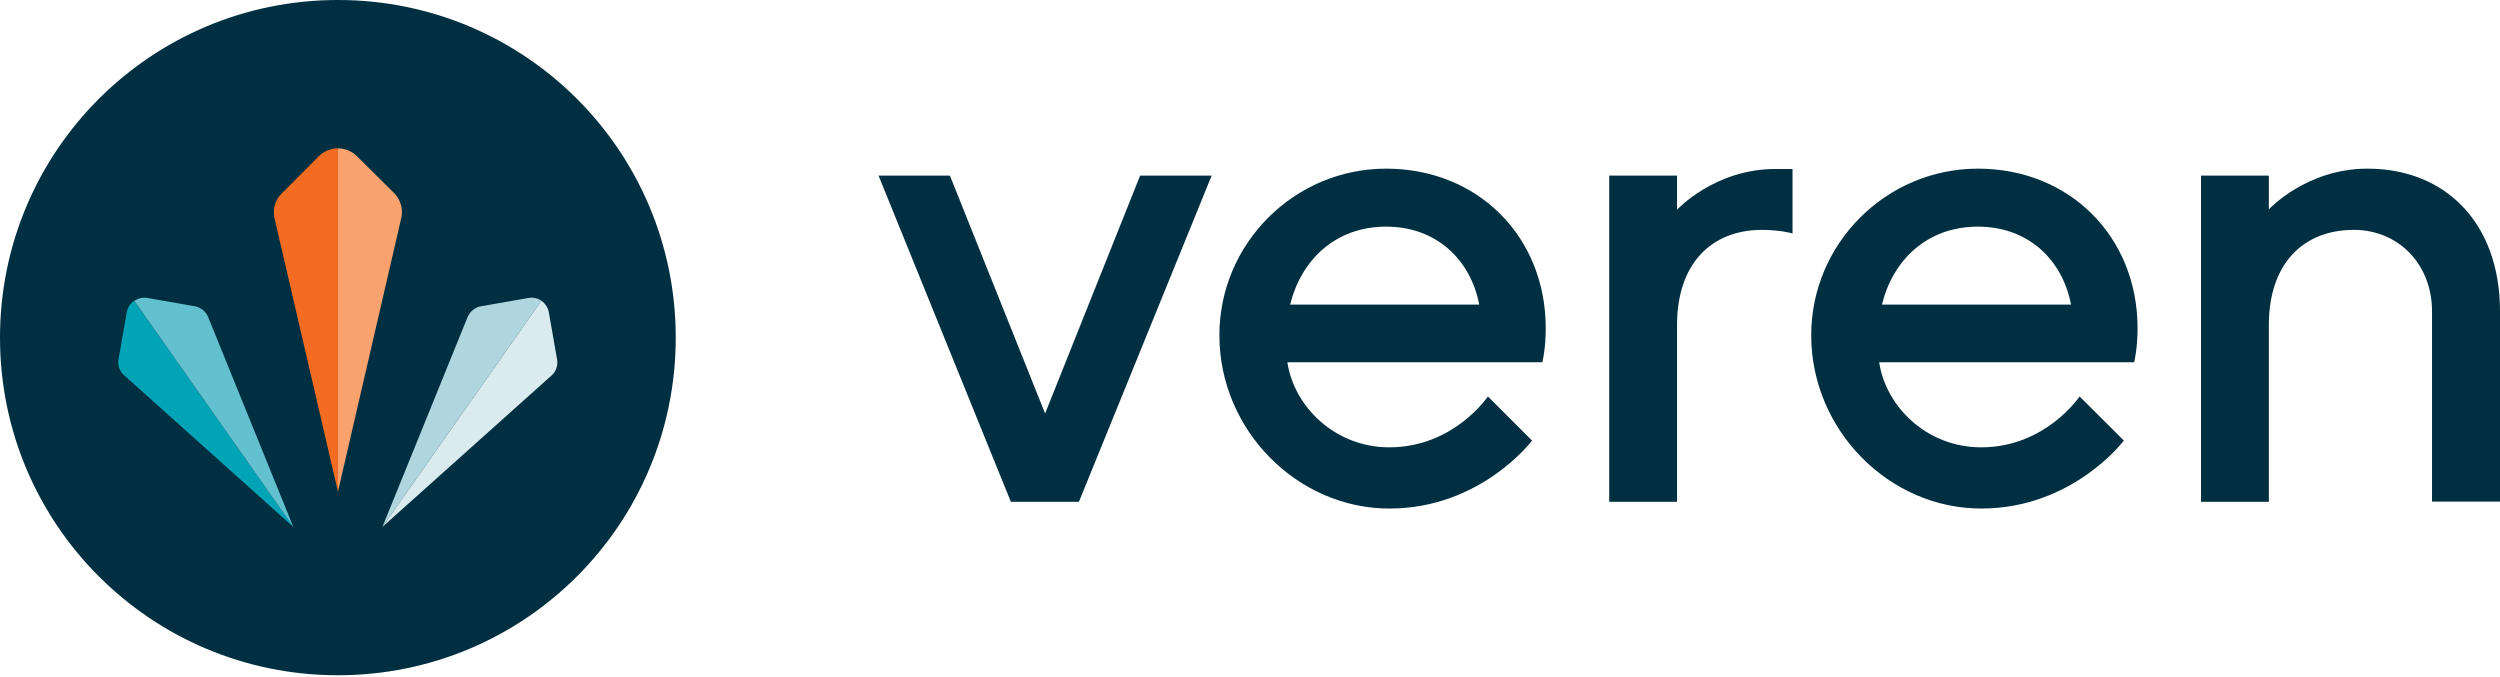 <svg version="1.2" xmlns="http://www.w3.org/2000/svg" viewBox="0 0 1552 420" width="1552" height="420">
	<title>verenessss-svg</title>
	<style>
		.s0 { fill: #002f41 } 
		.s1 { fill: #00a4b6 } 
		.s2 { fill: #63c0ce } 
		.s3 { fill: #f36c21 } 
		.s4 { fill: #f9a26e } 
		.s5 { fill: #afd6df } 
		.s6 { fill: #daebef } 
	</style>
	<g id="Layer">
		<path id="Layer" class="s0" d="m627.5 311.4l-82.1-202.4h44.3l59.1 147.7 59-147.7h44.4l-82.4 202.5h-42.3z"/>
		<path id="Layer" fill-rule="evenodd" class="s0" d="m799.2 224.9c4.1 27.5 29.5 52.8 63.3 52.8 40.1 0 61.2-31.6 61.2-31.6l27.4 27.4c0 0-31.6 42.2-88.6 42.2-57 0-105.5-48.5-105.5-107.6 0-56.9 46.5-103.4 103.5-103.4 57 0 99.1 42.2 99.1 99.1 0 12.7-2.1 21.1-2.1 21.1zm1.7-35.8h117.4c-5.2-27.4-26.2-48.4-57.8-48.4-31.8 0-52.8 21-59.6 48.4z"/>
		<path id="Layer" class="s0" d="m1093.9 142.7c-31.6 0-52.8 21.1-52.8 59.1v109.7h-42.1v-202.5h42.1v21.2c0 0 23.2-25.3 61.2-25.3h10.5v40.1c0.1-0.2-8.2-2.3-18.9-2.3z"/>
		<path id="Layer" fill-rule="evenodd" class="s0" d="m1166.6 224.9c4.1 27.5 29.5 52.8 63.3 52.8 40.1 0 61.1-31.6 61.1-31.6l27.5 27.4c0 0-31.6 42.2-88.6 42.2-57 0-105.5-48.5-105.5-107.6 0-56.9 46.5-103.4 103.5-103.4 56.9 0 99.1 42.2 99.1 99.1 0 12.7-2.1 21.1-2.1 21.1zm1.7-35.8h117.4c-5.2-27.4-26.2-48.4-57.8-48.4-31.8 0-52.9 21-59.6 48.4z"/>
		<path id="Layer" class="s0" d="m1408.5 130c0 0 23.2-25.3 61.2-25.3 48.5 0 82.3 33.8 82.3 88.6v118.1h-42.2v-118.1c0-29.5-21.1-50.6-48.5-50.6-31.6 0-52.8 21.1-52.8 59.1v109.7h-42.1v-202.5h42.1z"/>
	</g>
	<path id="Layer" class="s0" d="m209.8 419.2c-116 0-209.8-93.7-209.8-209.6 0-115.9 93.8-209.6 209.8-209.6 116 0 209.7 93.7 209.7 209.6 0 115.9-93.7 209.6-209.7 209.6z"/>
	<g id="Layer">
		<path id="Layer" class="s1" d="m78.7 193.8l-5.1 29.1c-0.7 3.8 0.6 7.6 3.5 10.1l105 94.1-98.8-140.4c-2.3 1.6-4.1 4.2-4.6 7.1z"/>
		<path id="Layer" class="s2" d="m120.8 190.1l-29.2-5.1c-3-0.6-5.9 0.2-8.2 1.8l98.7 140.3-52.9-130.3c-1.5-3.6-4.6-6-8.4-6.7z"/>
	</g>
	<g id="Layer">
		<path id="Layer" class="s3" d="m198 96.9l-23.1 23.2c-4.1 4-5.7 9.8-4.5 15.3l39.4 169.8v-213.1c-4.3 0-8.5 1.6-11.8 4.8z"/>
		<path id="Layer" class="s4" d="m244.7 119.9l-23.2-23c-3.2-3.2-7.6-4.8-11.7-4.8v213.1l39.3-169.8c1.3-5.6-0.4-11.4-4.4-15.5z"/>
	</g>
	<g id="Layer">
		<path id="Layer" class="s5" d="m327.9 185l-29.2 5.1c-3.8 0.7-6.9 3.2-8.4 6.7l-52.9 130.3 98.7-140.4c-2.3-1.6-5.2-2.3-8.2-1.7z"/>
		<path id="Layer" class="s6" d="m345.8 222.9l-5.1-29.1c-0.5-2.9-2.3-5.5-4.6-7.1l-98.7 140.4 105.1-94.1c2.8-2.5 4-6.3 3.3-10.1z"/>
	</g>
</svg>